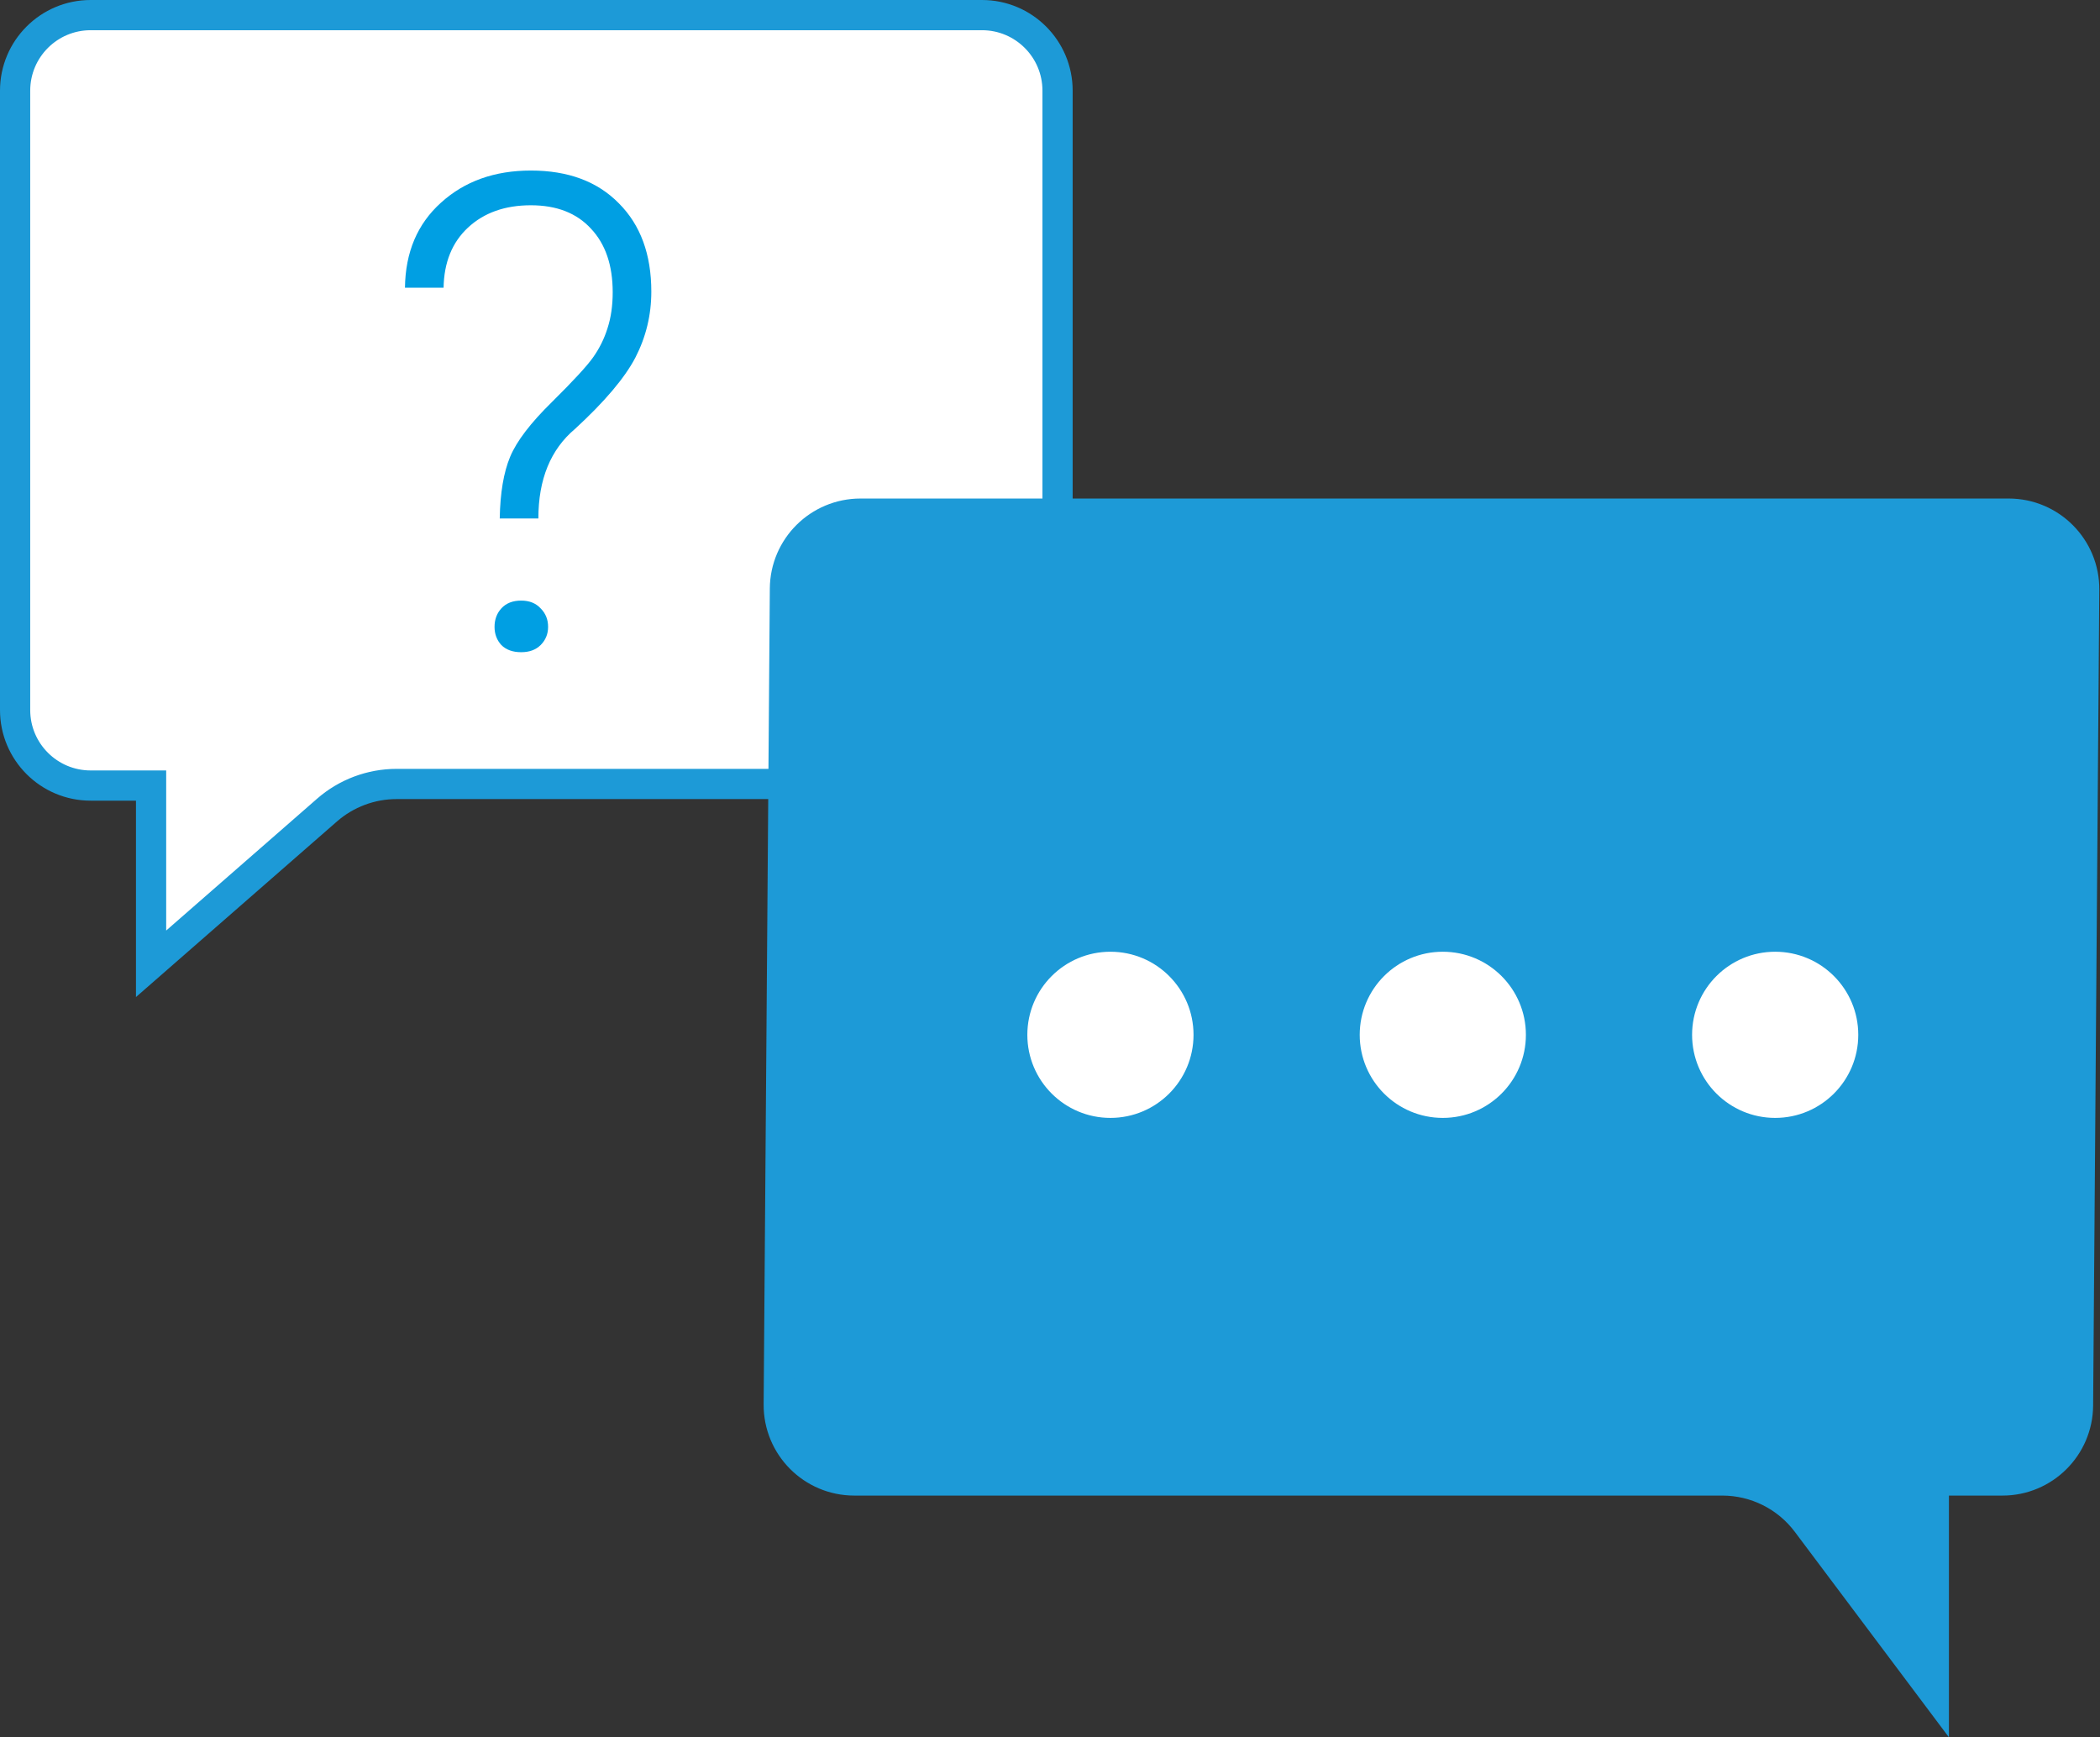 <svg width="139" height="115" viewBox="0 0 139 115" fill="none" xmlns="http://www.w3.org/2000/svg">
<rect x="0" y="0" width="139" height="115" fill="#333333" stroke="none"/>
<path d="M21.646 53.623L10 63.798V53V52H9H6C3.239 52 1 49.761 1 47V26.447V6C1 3.239 3.239 1 6 1H65C67.761 1 70 3.239 70 6V46.895C70 49.656 67.761 51.895 65 51.895H35.5H26.252C24.558 51.895 22.922 52.509 21.646 53.623Z" fill="white" stroke="#1D9AD7" stroke-width="2"/>
<path d="M119.6 100.8L128 112V99V98H129H132.545C135.292 98 137.524 95.784 137.545 93.038L137.954 39.038C137.975 36.262 135.731 34 132.954 34H56.955C54.208 34 51.976 36.216 51.955 38.962L51.546 92.962C51.525 95.738 53.769 98 56.546 98H95H114C116.203 98 118.278 99.037 119.6 100.8Z" fill="#1D9AD7" stroke="#1D9AD7" stroke-width="2"/>
<path d="M33.078 34.32C33.107 32.63 33.336 31.27 33.766 30.238C34.195 29.207 35.119 27.997 36.537 26.607C37.955 25.204 38.865 24.215 39.266 23.643C39.681 23.055 39.996 22.418 40.211 21.73C40.44 21.029 40.555 20.234 40.555 19.346C40.555 17.555 40.075 16.152 39.115 15.135C38.17 14.104 36.845 13.588 35.141 13.588C33.422 13.588 32.033 14.082 30.973 15.07C29.927 16.044 29.39 17.369 29.361 19.045H26.805C26.833 16.696 27.628 14.82 29.189 13.416C30.751 11.998 32.734 11.289 35.141 11.289C37.604 11.289 39.545 12.012 40.963 13.459C42.395 14.891 43.111 16.839 43.111 19.303C43.111 20.85 42.76 22.303 42.059 23.664C41.357 25.01 40.025 26.586 38.062 28.391C36.444 29.751 35.635 31.728 35.635 34.32H33.078ZM32.734 41.496C32.734 41.009 32.885 40.601 33.185 40.272C33.501 39.928 33.938 39.756 34.496 39.756C35.04 39.756 35.47 39.928 35.785 40.272C36.115 40.601 36.279 41.009 36.279 41.496C36.279 41.969 36.115 42.37 35.785 42.699C35.47 43.014 35.04 43.172 34.496 43.172C33.938 43.172 33.501 43.014 33.185 42.699C32.885 42.37 32.734 41.969 32.734 41.496Z" fill="#009FE3"/>
<circle cx="73.5" cy="68.5" r="4.5" fill="white" stroke="white" stroke-width="2"/>
<circle cx="95.5" cy="68.5" r="4.5" fill="white" stroke="white" stroke-width="2"/>
<circle cx="117.5" cy="68.5" r="4.5" fill="white" stroke="white" stroke-width="2"/>
</svg>
